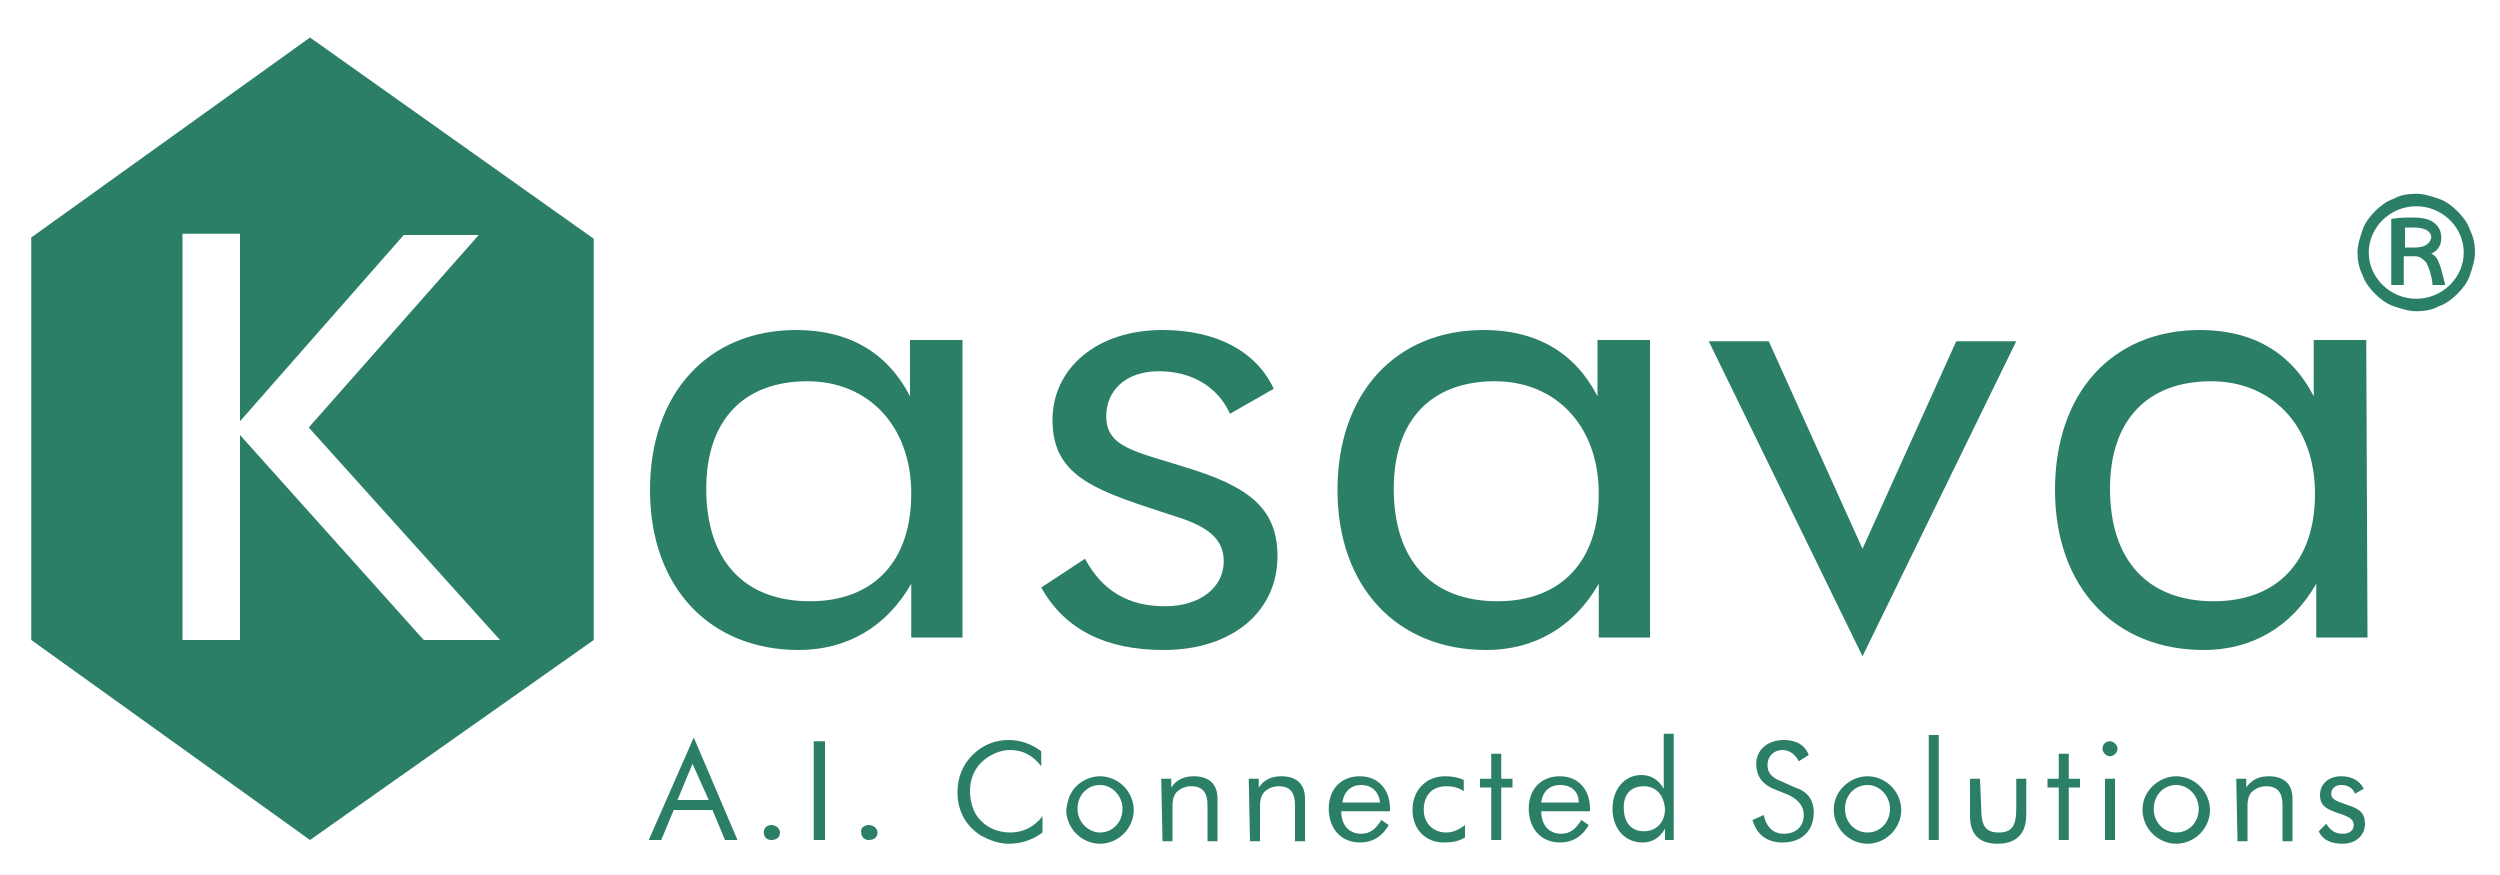 <?xml version="1.0" encoding="utf-8" ?>
<!-- Generator: Adobe Illustrator 28.0.0, SVG Export Plug-In . SVG Version: 6.00 Build 0)  -->
<svg version="1.1" id="Shield" xmlns="http://www.w3.org/2000/svg" xmlns:xlink="http://www.w3.org/1999/xlink" x="0px" y="0px"
     viewBox="0 0 200 70" style="enable-background:new 0 0 200 70;" xml:space="preserve">
<style type="text/css">
    .st0 {
        fill: #2c7f67;
    }
</style>
<g>
<path class="st0" d="M59,67.2h-1l-1-2.4h-3.1l-1,2.4h-1l3.6-8.2L59,67.2L59,67.2z M54.2,64h2.5l-1.3-2.9L54.2,64L54.2,64z" />
<path class="st0" d="M61.7,66c0.4,0,0.7,0.3,0.7,0.6c0,0.4-0.3,0.6-0.7,0.6s-0.6-0.3-0.6-0.6C61.1,66.3,61.3,66,61.7,66z" />
<path class="st0" d="M65.1,59.3h0.9v7.9h-0.9V59.3z" />
<path class="st0" d="M69.5,66c0.4,0,0.7,0.3,0.7,0.6c0,0.4-0.3,0.6-0.7,0.6c-0.4,0-0.6-0.3-0.6-0.6C68.8,66.3,69.1,66,69.5,66z" />
<path class="st0" d="M80.8,60c-0.8,0-1.7,0.4-2.3,1c-0.6,0.6-0.9,1.4-0.9,2.3c0,0.7,0.2,1.4,0.5,1.9c0.6,0.9,1.6,1.4,2.7,1.4
		c1,0,1.9-0.4,2.6-1.3v1.3c-0.8,0.6-1.7,0.9-2.7,0.9c-0.8,0-1.6-0.3-2.3-0.7c-1.2-0.8-1.8-2-1.8-3.4c0-1.2,0.4-2.2,1.2-3
		c0.8-0.8,1.8-1.2,2.9-1.2c0.9,0,1.8,0.3,2.6,0.9v1.2C82.6,60.4,81.8,60,80.8,60L80.8,60z" />
<path class="st0" d="M86.1,62.9c0.5-0.5,1.2-0.8,1.9-0.8c0.7,0,1.4,0.3,1.9,0.8c0.5,0.5,0.8,1.2,0.8,1.9c0,0.7-0.3,1.4-0.8,1.9
		c-0.5,0.5-1.2,0.8-1.9,0.8c-0.7,0-1.4-0.3-1.9-0.8c-0.5-0.5-0.8-1.2-0.8-1.9C85.4,64,85.6,63.4,86.1,62.9L86.1,62.9z M88,66.6
		c1,0,1.8-0.8,1.8-1.9c0-1-0.8-1.9-1.8-1.9s-1.8,0.8-1.8,1.9C86.2,65.8,87.1,66.6,88,66.6z" />
<path class="st0" d="M92.9,62.3h0.8V63c0.4-0.6,1-0.9,1.8-0.9c1.2,0,1.9,0.6,1.9,1.8v3.4h-0.8v-2.9c0-1-0.4-1.5-1.3-1.5
		c-0.5,0-0.9,0.2-1.2,0.5c-0.3,0.4-0.3,0.8-0.3,1.3v2.6h-0.8L92.9,62.3L92.9,62.3z" />
<path class="st0" d="M99.9,62.3h0.8V63c0.4-0.6,1-0.9,1.8-0.9c1.2,0,1.9,0.6,1.9,1.8v3.4h-0.8v-2.9c0-1-0.4-1.5-1.3-1.5
		c-0.5,0-0.9,0.2-1.2,0.5c-0.3,0.4-0.3,0.8-0.3,1.3v2.6h-0.8L99.9,62.3L99.9,62.3z" />
<path class="st0" d="M107.3,64.9L107.3,64.9c0,1.2,0.7,1.8,1.6,1.8c0.7,0,1.2-0.4,1.6-1.1l0.6,0.4c-0.5,0.9-1.3,1.4-2.3,1.4
		c-1.5,0-2.5-1.1-2.5-2.7c0-1.6,1-2.6,2.5-2.6c1.4,0,2.4,1,2.4,2.6v0.2L107.3,64.9L107.3,64.9z M108.9,62.8c-0.8,0-1.4,0.5-1.5,1.4
		h3C110.3,63.3,109.7,62.8,108.9,62.8z" />
<path class="st0" d="M117.2,67c-0.5,0.3-1,0.4-1.7,0.4c-1.5,0-2.5-1.1-2.5-2.6c0-1.6,1.1-2.7,2.6-2.7c0.6,0,1.1,0.1,1.5,0.3v0.9
		c-0.4-0.3-0.9-0.4-1.4-0.4c-1.1,0-1.8,0.7-1.8,1.9c0,1,0.7,1.8,1.8,1.8c0.5,0,1-0.2,1.5-0.6L117.2,67L117.2,67z" />
<path class="st0" d="M118.4,63v-0.7h0.9v-2h0.8v2h0.9V63h-0.9v4.2h-0.8V63H118.4z" />
<path class="st0" d="M123.3,64.9L123.3,64.9c0,1.2,0.7,1.8,1.6,1.8c0.7,0,1.2-0.4,1.6-1.1l0.6,0.4c-0.5,0.9-1.3,1.4-2.3,1.4
		c-1.5,0-2.5-1.1-2.5-2.7c0-1.6,1-2.6,2.5-2.6c1.4,0,2.4,1,2.4,2.6v0.2L123.3,64.9L123.3,64.9z M124.8,62.8c-0.8,0-1.4,0.5-1.5,1.4
		h3C126.3,63.3,125.7,62.8,124.8,62.8z" />
<path class="st0" d="M134,67.2h-0.8v-0.9c-0.4,0.7-1,1.1-1.8,1.1c-1.4,0-2.4-1.1-2.4-2.7c0-1.6,1-2.7,2.3-2.7
		c0.8,0,1.4,0.4,1.8,1.1v-4.4h0.8V67.2z M131.5,62.9c-1,0-1.6,0.6-1.6,1.7c0,1.2,0.6,1.9,1.6,1.9s1.7-0.7,1.7-1.8
		C133.1,63.6,132.5,62.9,131.5,62.9L131.5,62.9z" />
<path class="st0" d="M145.1,65c0,1.5-1,2.4-2.5,2.4c-1.3,0-2.1-0.7-2.4-1.8l0.9-0.4c0.2,1,0.8,1.5,1.6,1.5c1,0,1.6-0.6,1.6-1.5
		c0-0.7-0.4-1.2-1.2-1.6l-1-0.4c-1.1-0.4-1.6-1.1-1.6-2.1c0-1.1,0.9-1.9,2.2-1.9c1,0,1.7,0.4,2,1.2l-0.8,0.5
		c-0.3-0.6-0.8-0.9-1.3-0.9c-0.7,0-1.2,0.5-1.2,1.2c0,0.6,0.3,1,1.1,1.3l1.1,0.5C144.6,63.3,145.1,64,145.1,65L145.1,65z" />
<path class="st0" d="M147.5,62.9c0.5-0.5,1.2-0.8,1.9-0.8s1.4,0.3,1.9,0.8c0.5,0.5,0.8,1.2,0.8,1.9c0,0.7-0.3,1.4-0.8,1.9
		c-0.5,0.5-1.2,0.8-1.9,0.8s-1.4-0.3-1.9-0.8c-0.5-0.5-0.8-1.2-0.8-1.9C146.7,64,147,63.4,147.5,62.9z M149.4,66.6
		c1,0,1.8-0.8,1.8-1.9c0-1-0.8-1.9-1.8-1.9s-1.8,0.8-1.8,1.9C147.6,65.8,148.4,66.6,149.4,66.6z" />
<path class="st0" d="M154.3,58.8h0.8v8.4h-0.8V58.8z" />
<path class="st0" d="M158.5,64.7c0,1.3,0.3,1.9,1.4,1.9s1.4-0.6,1.4-1.9v-2.4h0.8v2.9c0,1.5-0.8,2.3-2.3,2.3s-2.2-0.8-2.2-2.2v-3
		h0.8L158.5,64.7L158.5,64.7z" />
<path class="st0" d="M163.8,63v-0.7h0.9v-2h0.8v2h0.9V63h-0.9v4.2h-0.8V63H163.8z" />
<path class="st0" d="M168.8,59.3c0.3,0,0.6,0.3,0.6,0.6s-0.3,0.6-0.6,0.6c-0.3,0-0.6-0.3-0.6-0.6S168.4,59.3,168.8,59.3z
		 M168.4,62.3h0.8v4.9h-0.8V62.3z" />
<path class="st0" d="M172.2,62.9c0.5-0.5,1.2-0.8,1.9-0.8c0.7,0,1.4,0.3,1.9,0.8c0.5,0.5,0.8,1.2,0.8,1.9c0,0.7-0.3,1.4-0.8,1.9
		c-0.5,0.5-1.2,0.8-1.9,0.8c-0.7,0-1.4-0.3-1.9-0.8c-0.5-0.5-0.8-1.2-0.8-1.9C171.4,64,171.7,63.4,172.2,62.9z M174.1,66.6
		c1,0,1.8-0.8,1.8-1.9c0-1-0.8-1.9-1.8-1.9s-1.8,0.8-1.8,1.9C172.3,65.8,173.1,66.6,174.1,66.6z" />
<path class="st0" d="M178.9,62.3h0.8V63c0.4-0.6,1-0.9,1.8-0.9c1.2,0,1.9,0.6,1.9,1.8v3.4h-0.8v-2.9c0-1-0.4-1.5-1.3-1.5
		c-0.5,0-0.9,0.2-1.2,0.5c-0.3,0.4-0.3,0.8-0.3,1.3v2.6h-0.8L178.9,62.3L178.9,62.3z" />
<path class="st0" d="M186.1,65.9c0.3,0.5,0.7,0.8,1.3,0.8c0.6,0,0.9-0.3,0.9-0.7c0-0.4-0.3-0.6-0.8-0.8c-1.2-0.4-1.9-0.6-1.9-1.6
		c0-0.9,0.7-1.5,1.7-1.5c0.9,0,1.5,0.4,1.8,1l-0.7,0.4c-0.2-0.5-0.6-0.7-1.1-0.7s-0.8,0.3-0.8,0.7c0,0.5,0.5,0.6,1.3,0.9
		c1,0.3,1.4,0.7,1.4,1.5c0,0.9-0.7,1.6-1.8,1.6c-0.9,0-1.6-0.3-1.9-1L186.1,65.9z" />
</g>
<g>
<path class="st0" d="M197.6,18.4c-0.2-0.6-0.6-1.1-1-1.5c-0.4-0.4-0.9-0.8-1.5-1c-0.6-0.2-1.2-0.4-1.8-0.4s-1.3,0.1-1.8,0.4
		c-0.6,0.2-1.1,0.6-1.5,1c-0.4,0.4-0.8,0.9-1,1.5c-0.2,0.6-0.4,1.2-0.4,1.8c0,0.6,0.1,1.2,0.4,1.8c0.2,0.6,0.6,1.1,1,1.5
		c0.4,0.4,0.9,0.8,1.5,1c0.6,0.2,1.2,0.4,1.8,0.4s1.3-0.1,1.8-0.4c0.6-0.2,1.1-0.6,1.5-1c0.4-0.4,0.8-0.9,1-1.5
		c0.2-0.6,0.4-1.2,0.4-1.8C198,19.6,197.9,19,197.6,18.4z M193.3,23.9c-2.1,0-3.8-1.7-3.8-3.7s1.7-3.7,3.8-3.7s3.8,1.7,3.8,3.7
		S195.4,23.9,193.3,23.9z" />
<path class="st0" d="M195.1,21c-0.1-0.3-0.3-0.6-0.6-0.7c0.6-0.3,0.8-0.7,0.8-1.3c0-0.5-0.2-0.9-0.6-1.2c-0.4-0.3-1-0.4-1.7-0.4
		c-0.5,0-1,0-1.6,0.1l-0.1,0v5.3h1v-2.3h0.9c0.4,0,0.6,0.2,0.9,0.5c0.2,0.4,0.4,0.9,0.5,1.7l0,0.1h1l0-0.1
		C195.4,22,195.3,21.4,195.1,21L195.1,21z M193.2,19.8h-0.8v-1.6c0.2,0,0.4,0,0.7,0c0.9,0,1.4,0.3,1.4,0.8
		C194.4,19.5,194,19.8,193.2,19.8L193.2,19.8z" />
</g>
<g>
<path class="st0" d="M77,51h-4.1v-4.3c-2,3.5-5.2,5.3-9,5.3c-7.1,0-11.9-5-11.9-12.8s4.7-12.8,11.7-12.8c4.2,0,7.3,1.8,9.1,5.3
		v-4.5H77L77,51L77,51z M64.6,30.5c-5.1,0-8.1,3.1-8.1,8.6c0,5.7,3,9,8.3,9c5,0,8.1-3.1,8.1-8.6S69.4,30.5,64.6,30.5L64.6,30.5z" />
<path class="st0" d="M86.8,44.7c1.4,2.6,3.5,3.8,6.4,3.8c2.8,0,4.7-1.5,4.7-3.6c0-1.8-1.3-2.8-3.9-3.6c-6.1-2-9.8-3-9.8-7.7
		c0-4.1,3.5-7.2,8.8-7.2c4.3,0,7.5,1.7,8.9,4.7l-3.5,2c-1-2.2-3.1-3.4-5.7-3.4c-2.6,0-4.2,1.5-4.2,3.6c0,2.5,2.3,2.8,6.4,4.1
		c4.9,1.5,7.3,3.2,7.3,7.1c0,4.4-3.6,7.5-9.1,7.5c-4.6,0-7.9-1.6-9.8-5L86.8,44.7L86.8,44.7z" />
<path class="st0" d="M132,51h-4.1v-4.3c-2,3.5-5.2,5.3-9,5.3c-7.1,0-11.9-5-11.9-12.8s4.7-12.8,11.7-12.8c4.2,0,7.3,1.8,9.1,5.3
		v-4.5h4.2L132,51L132,51z M119.6,30.5c-5.1,0-8.1,3.1-8.1,8.6c0,5.7,3,9,8.3,9c5,0,8.1-3.1,8.1-8.6S124.4,30.5,119.6,30.5
		L119.6,30.5z" />
<path class="st0" d="M136.7,27.3h4.8l7.5,16.6l7.5-16.6h4.8L149,52.5L136.7,27.3L136.7,27.3z" />
<path class="st0" d="M189.4,51h-4.1v-4.3c-2,3.5-5.2,5.3-9,5.3c-7.1,0-11.9-5-11.9-12.8S169,26.4,176,26.4c4.2,0,7.3,1.8,9.1,5.3
		v-4.5h4.2L189.4,51L189.4,51z M176.9,30.5c-5.1,0-8.1,3.1-8.1,8.6c0,5.7,3,9,8.3,9c5,0,8.1-3.1,8.1-8.6S181.7,30.5,176.9,30.5
		L176.9,30.5z" />
</g>
<path class="st0" d="M24.8,3l-22.3,16v32.2l22.3,16l22.7-16V19.1L24.8,3z M33.9,51.2L19.2,34.8v16.4h-4.6V18.7h4.6v15l13.1-14.9l6,0
	L24.7,34.2l15.3,17L33.9,51.2L33.9,51.2z" />
</svg>
